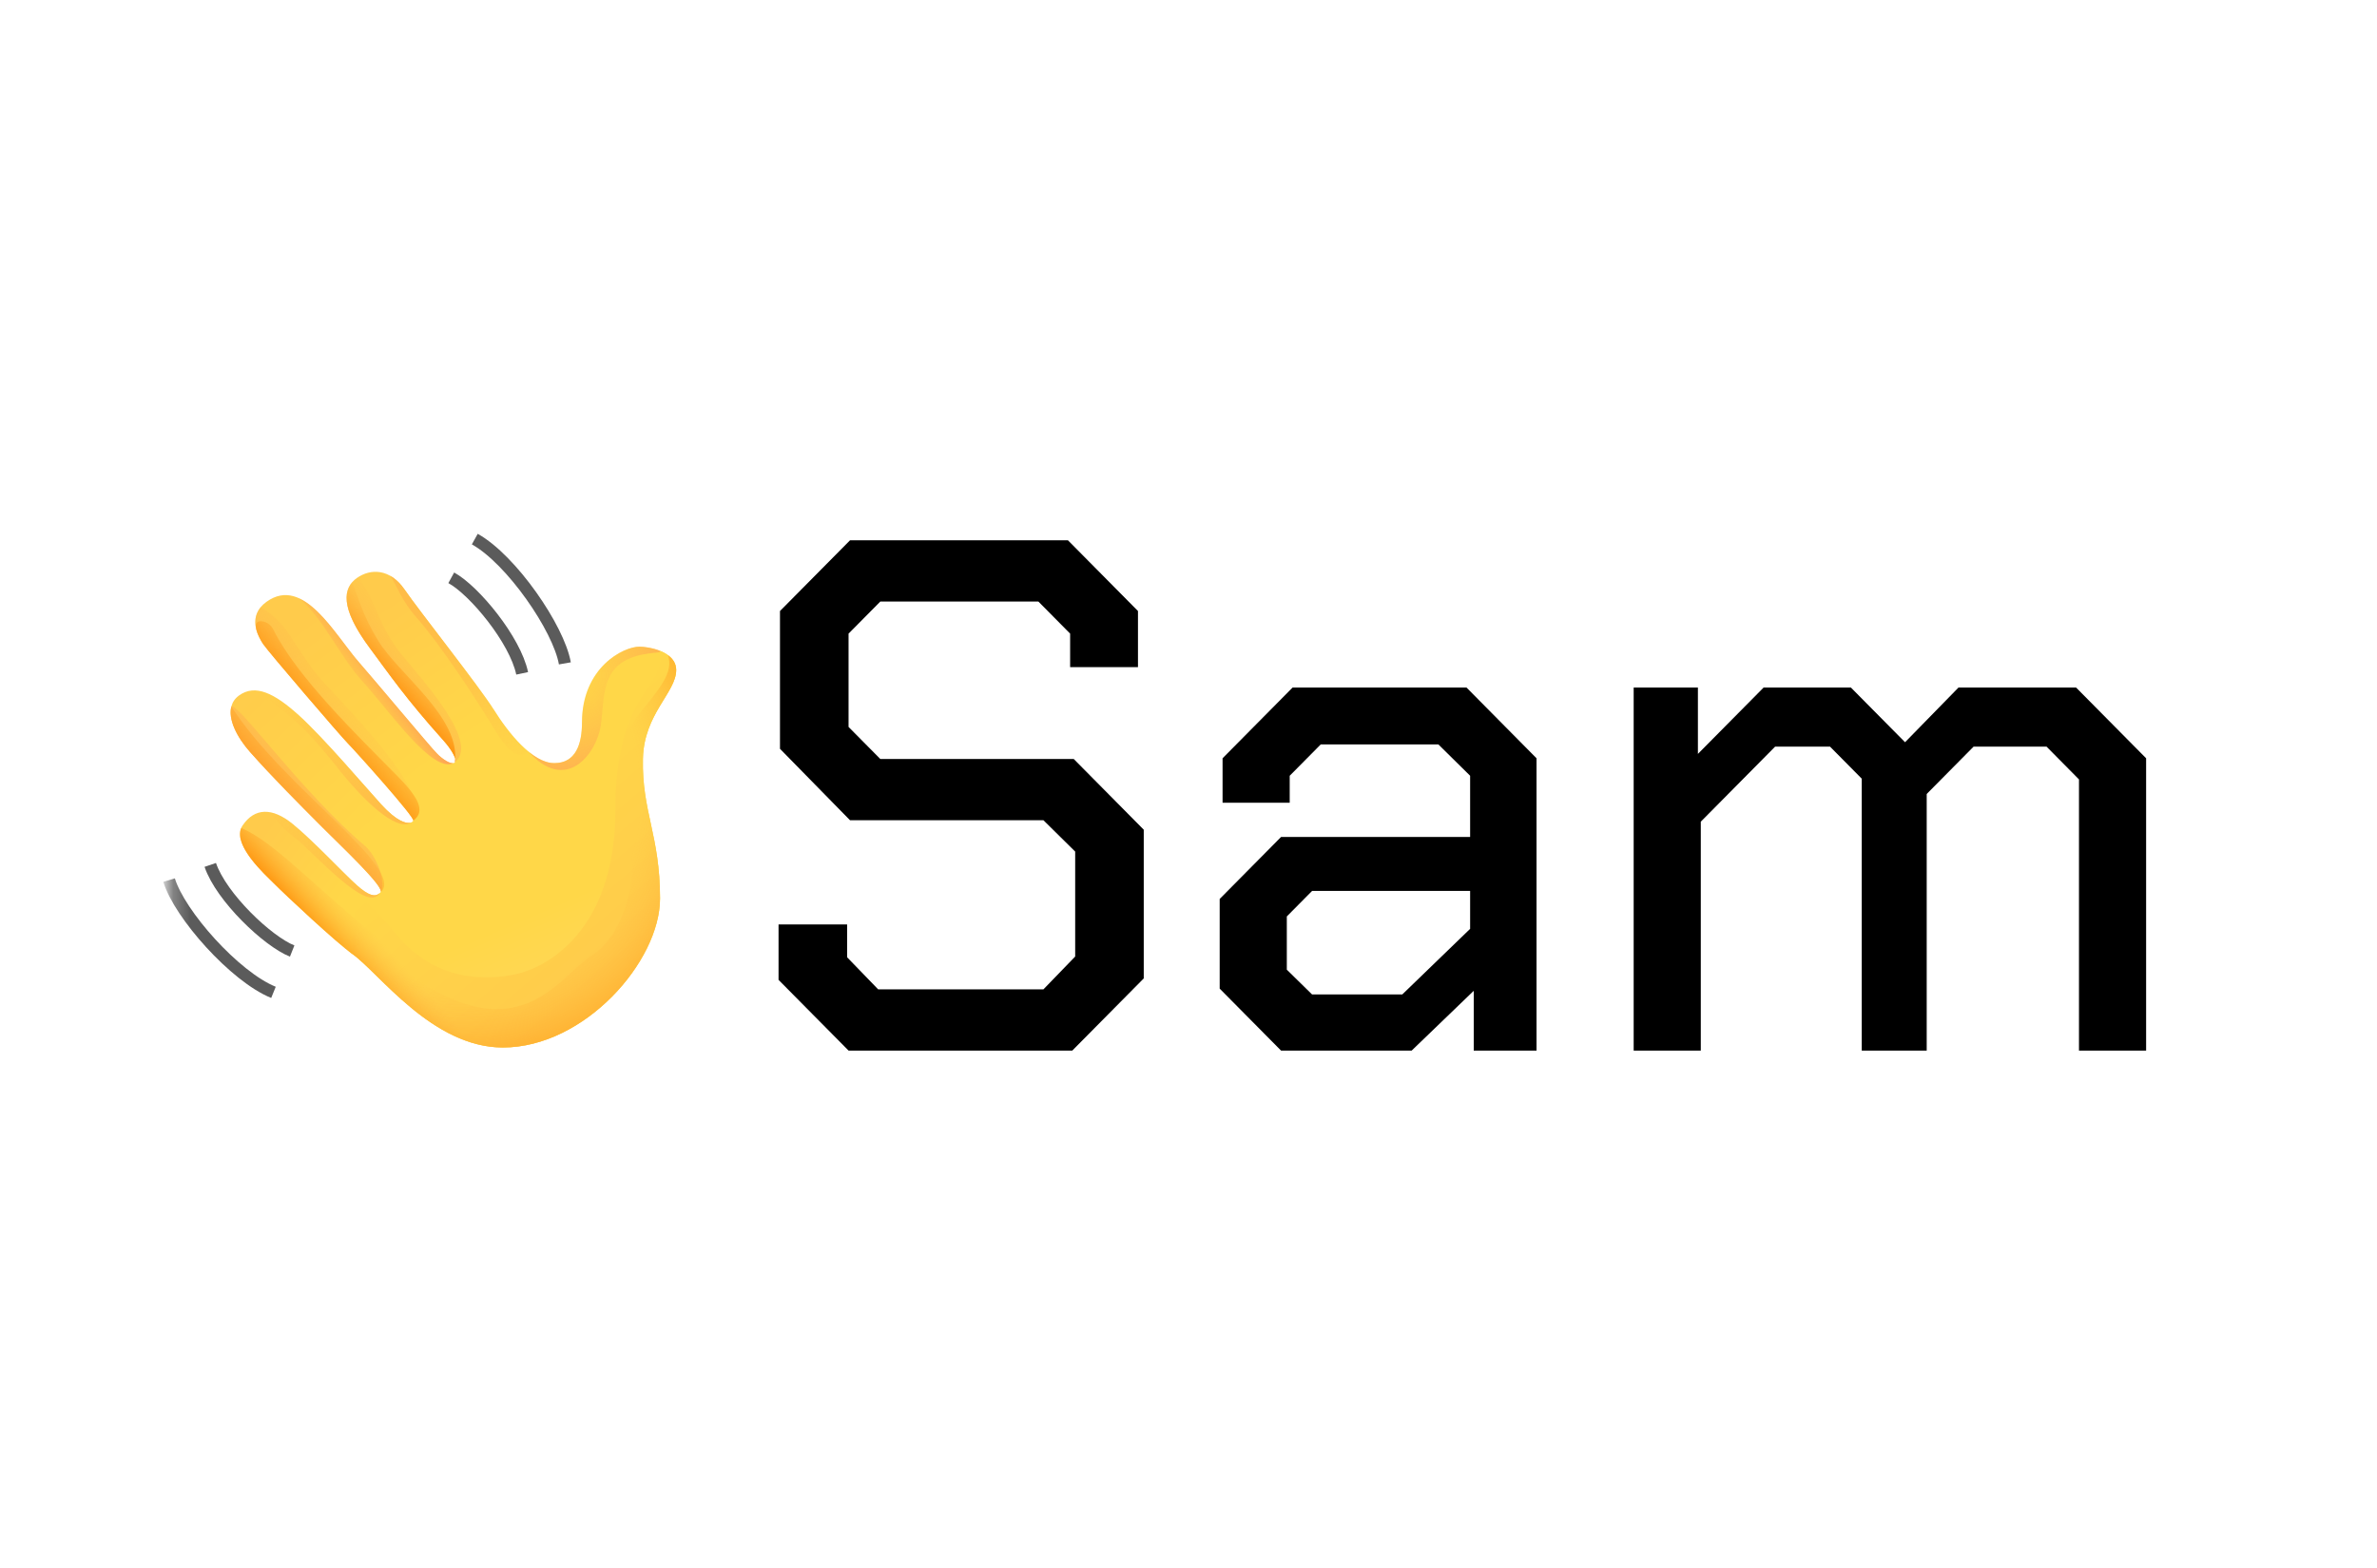 <svg width="144" height="95" viewBox="0 0 144 95" fill="none" xmlns="http://www.w3.org/2000/svg">
<mask id="mask0_5687_1598" style="mask-type:luminance" maskUnits="userSpaceOnUse" x="10" y="19" width="124" height="58">
<path d="M133.964 19.088H10.243V76.884H133.964V19.088Z" fill="white"/>
</mask>
<g mask="url(#mask0_5687_1598)">
<path d="M26.88 44.873C27.321 45.366 27.719 46.013 27.55 46.183C27.381 46.354 26.863 46.045 26.468 45.644C26.072 45.244 25.126 49.496 25.034 49.711C24.964 49.872 23.863 51.147 23.287 52.359C23.095 52.764 23.123 53.983 23.051 54.055C22.762 54.347 22.394 54.317 21.601 53.609C20.808 52.901 20.396 57.118 21.342 57.784C22.959 58.923 26.192 63.453 30.465 63.453C35.408 63.453 39.986 58.246 39.986 54.425C39.986 50.603 38.875 49.155 38.949 45.952C39.01 43.24 40.964 41.946 40.964 40.591C40.964 39.451 39.287 39.173 38.737 39.173C37.76 39.173 35.258 40.437 35.258 43.763C35.258 45.057 34.892 46.228 33.581 46.228C32.269 46.228 30.805 44.41 29.919 42.992" fill="url(#paint0_linear_5687_1598)"/>
<path d="M40.962 40.59C40.962 39.971 40.465 39.607 39.923 39.401C40.573 41.576 37.277 41.669 37.277 49.079C37.277 56.489 33.005 58.645 31.235 59.016C29.466 59.385 26.348 59.493 23.974 56.552C23.246 55.648 22.258 54.667 21.159 53.739C20.695 54.522 20.595 57.257 21.342 57.783C22.959 58.923 26.193 63.452 30.465 63.452C35.408 63.452 39.986 58.245 39.986 54.424C39.986 50.602 38.876 49.154 38.95 45.951C39.01 43.239 40.962 41.945 40.962 40.59Z" fill="url(#paint1_linear_5687_1598)"/>
<path d="M21.603 53.61C20.81 52.902 18.933 50.884 17.712 49.896C16.491 48.91 15.424 48.922 14.691 50.01C13.958 51.099 16.095 53.01 16.583 53.503C17.331 54.257 20.398 57.119 21.344 57.787" fill="url(#paint2_linear_5687_1598)"/>
<path d="M25.035 49.709C24.943 49.924 24.32 50.074 23.083 48.714C22.137 47.675 19.604 44.687 18.109 43.332C16.615 41.977 15.454 41.421 14.478 42.131C13.501 42.841 14.057 44.318 15.148 45.551C16.499 47.077 18.054 48.633 19.541 50.128C20.705 51.296 23.34 53.765 23.05 54.057" fill="url(#paint3_linear_5687_1598)"/>
<path d="M19.543 50.125C20.642 51.228 23.048 53.487 23.073 53.984C23.42 53.438 22.786 51.812 22.115 51.242C18.238 47.946 14.493 42.631 14.017 42.79C13.813 43.563 14.329 44.624 15.148 45.551C16.499 47.074 18.053 48.632 19.543 50.125Z" fill="url(#paint4_linear_5687_1598)"/>
<path d="M29.918 42.995C29.032 41.577 25.401 37.017 24.517 35.722C23.631 34.428 22.442 34.428 21.618 35.015C20.795 35.601 20.55 36.771 22.405 39.259C23.575 40.829 24.547 42.273 26.883 44.875L29.599 44.684L29.918 42.995Z" fill="url(#paint5_linear_5687_1598)"/>
<path d="M26.468 45.644C26.073 45.244 22.564 41.044 21.77 40.142C20.283 38.456 18.398 34.842 16.149 36.451C14.967 37.297 15.608 38.523 15.943 39.016C16.279 39.509 20.642 44.595 21.069 45.025C21.497 45.457 25.127 49.494 25.037 49.709" fill="url(#paint6_linear_5687_1598)"/>
<path d="M26.881 44.872C27.307 45.346 27.688 45.961 27.568 46.159C28.984 45.01 25.99 41.632 24.295 39.604C22.983 38.034 22.625 36.037 21.686 34.967C21.662 34.981 21.642 34.997 21.618 35.011C20.795 35.598 20.55 36.768 22.405 39.256C23.573 40.826 24.547 42.272 26.881 44.872Z" fill="url(#paint7_linear_5687_1598)"/>
<path d="M21.068 45.027C21.496 45.459 25.126 49.496 25.036 49.711C26.157 48.185 21.809 43.702 19.704 41.436C17.878 39.472 17.566 37.752 15.785 36.788C15.123 37.596 15.649 38.586 15.942 39.019C16.278 39.511 20.643 44.597 21.068 45.027Z" fill="url(#paint8_linear_5687_1598)"/>
<path d="M24.954 49.802C24.827 49.882 24.565 49.888 24.16 49.652C24.461 49.898 24.739 49.991 24.954 49.802Z" fill="url(#paint9_linear_5687_1598)"/>
<path d="M38.995 39.636C39.928 39.467 40.092 39.575 39.925 39.402C39.472 39.231 38.986 39.173 38.736 39.173C37.76 39.173 35.257 40.437 35.257 43.763C35.257 45.058 34.892 46.228 33.578 46.228C33.06 46.228 32.521 45.945 32 45.516C34.304 48.092 36.111 45.665 36.386 44.002C36.661 42.338 36.261 40.131 38.995 39.636Z" fill="url(#paint10_radial_5687_1598)"/>
<path d="M21.336 35.265C20.767 35.916 20.785 37.084 22.402 39.257C23.573 40.827 24.544 42.27 26.881 44.873C27.323 45.366 27.72 46.013 27.552 46.183C27.942 43.488 24.142 40.836 22.907 38.804C21.928 37.192 21.734 36.241 21.336 35.265Z" fill="url(#paint11_linear_5687_1598)"/>
<path d="M21.069 45.026C21.497 45.459 25.126 49.495 25.036 49.71C25.836 49.133 25.29 48.234 24.053 46.984C21.515 44.421 17.983 40.978 16.562 38.142C16.428 37.873 16.178 37.675 15.885 37.637C15.119 37.537 15.688 38.642 15.945 39.018C16.278 39.511 20.643 44.596 21.069 45.026Z" fill="url(#paint12_linear_5687_1598)"/>
<path d="M15.149 45.552C16.5 47.077 18.055 48.633 19.542 50.128C20.706 51.296 23.34 53.766 23.051 54.057C24.684 52.67 17.099 47.654 14.016 42.793C13.815 43.562 14.331 44.624 15.149 45.552Z" fill="url(#paint13_linear_5687_1598)"/>
<path d="M22.718 54.334C22.873 54.273 22.954 54.201 22.98 54.121C22.7 54.339 22.332 54.261 21.603 53.61C20.81 52.902 18.934 50.883 17.712 49.895C17.176 49.463 16.669 49.223 16.206 49.18C16.868 49.599 16.56 49.748 18.032 50.888C18.823 51.5 21.71 54.733 22.718 54.334Z" fill="url(#paint14_linear_5687_1598)"/>
<path d="M20.795 46.937C21.866 48.254 23.957 50.429 24.897 49.829C24.637 49.917 24.048 49.772 23.085 48.714C22.139 47.675 19.606 44.687 18.112 43.332C16.902 42.234 15.91 41.662 15.058 41.86C17.536 42.683 19.78 45.691 20.795 46.937Z" fill="url(#paint15_linear_5687_1598)"/>
<path d="M21.953 41.27C23.663 43.148 26.2 46.874 27.486 46.222C27.276 46.288 26.823 46.005 26.469 45.645C26.073 45.246 22.564 41.045 21.77 40.144C20.739 38.976 19.52 36.883 18.118 36.242C19.531 37.368 20.568 39.749 21.953 41.27Z" fill="url(#paint16_linear_5687_1598)"/>
<path d="M32.001 45.519C32.003 45.519 32.003 45.519 32.001 45.519C31.203 44.86 30.453 43.853 29.917 42.996C29.033 41.578 25.401 37.018 24.518 35.724C24.247 35.329 23.951 35.056 23.643 34.883C24.055 35.481 24.288 36.333 25.221 37.389C26.715 39.083 28.67 42.134 29.341 43.183C30.009 44.227 31.092 46.437 32.001 45.519Z" fill="url(#paint17_linear_5687_1598)"/>
<path d="M36.894 60.557C36.339 59.193 35.527 58.361 34.354 59.141C31.155 61.269 27.475 60.55 22.86 56.784C18.745 53.423 16.617 51.021 14.614 50.152C14.133 51.257 16.113 53.03 16.58 53.502C17.328 54.257 20.395 57.118 21.341 57.786C22.958 58.926 26.191 63.456 30.464 63.456C32.853 63.453 35.152 62.241 36.894 60.557Z" fill="url(#paint18_linear_5687_1598)"/>
<path d="M38.949 45.951C39.009 43.239 40.964 41.945 40.964 40.59C40.964 40.19 40.758 39.898 40.466 39.686C40.822 40.742 39.974 41.678 38.706 43.271C37.332 44.998 37.029 47.677 37.973 50.359C38.919 53.04 37.727 56.738 35.805 57.909C33.883 59.079 31.329 64.225 24.018 58.411C24.015 58.408 24.015 58.408 24.013 58.406C23.567 57.988 23.125 57.617 22.678 57.336C19.59 55.404 17.83 53.666 16.5 52.207C16.239 51.919 15.536 50.819 14.698 51.181C15.117 52.139 16.243 53.16 16.581 53.501C17.328 54.255 20.395 57.117 21.341 57.785C21.464 57.871 21.598 57.979 21.739 58.102C21.776 58.135 21.813 58.168 21.85 58.2C21.86 58.21 21.871 58.219 21.88 58.226C21.904 58.247 21.929 58.271 21.952 58.292C21.957 58.296 21.964 58.301 21.968 58.308C22.928 59.189 24.249 60.646 25.868 61.784L25.871 61.786C26.012 61.887 26.157 61.985 26.303 62.078C26.305 62.081 26.308 62.081 26.31 62.083C26.456 62.176 26.604 62.267 26.752 62.354C26.752 62.354 26.754 62.356 26.756 62.356C27.876 63.006 29.118 63.454 30.46 63.454C35.403 63.454 39.98 58.247 39.98 54.426C39.98 50.604 38.877 49.156 38.949 45.951Z" fill="url(#paint19_radial_5687_1598)"/>
<path d="M27.337 35C28.738 35.768 31.207 38.761 31.633 40.789" stroke="#5B5B5B" stroke-width="0.731"/>
<path d="M17.7 57.61C16.216 57.02 13.405 54.353 12.738 52.392" stroke="#5B5B5B" stroke-width="0.731"/>
<path d="M28.763 32.656C30.974 33.885 33.845 38.048 34.22 40.184" stroke="#5B5B5B" stroke-width="0.731"/>
<path d="M16.567 60.113C14.225 59.165 10.872 55.386 10.243 53.312" stroke="#5B5B5B" stroke-width="0.731"/>
<path d="M47.165 59.356V56H51.319V57.987L53.199 59.93H63.212L65.135 57.943V51.585L63.212 49.686H51.494L47.252 45.359V37.013L51.494 32.73H64.698L68.939 37.013V40.413H64.829V38.382L62.906 36.439H53.33L51.406 38.382V44.034L53.33 45.977H65.048L69.289 50.26V59.268L64.96 63.639H51.406L47.165 59.356ZM73.889 59.886V54.455L77.606 50.701H89.061V46.992L87.138 45.094H80.011L78.131 46.992V48.626H74.064V45.933L78.305 41.65H88.843L93.084 45.933V63.639H89.28V60.018L85.52 63.639H77.606L73.889 59.886ZM84.951 60.239L89.061 56.265V53.969H79.486L77.956 55.514V58.738L79.486 60.239H84.951ZM98.969 41.65H102.86V45.668L106.839 41.65H112.13L115.409 44.961L118.645 41.65H125.772L130.013 45.933V63.639H125.946V47.213L123.979 45.226H119.563L116.721 48.096V63.639H112.786V47.169L110.862 45.226H107.539L103.035 49.774V63.639H98.969V41.65Z" fill="black"/>
</g>
<defs>
<linearGradient id="paint0_linear_5687_1598" x1="37.583" y1="64.442" x2="33.441" y2="54.834" gradientUnits="userSpaceOnUse">
<stop offset="0.001" stop-color="#FFD767"/>
<stop offset="1" stop-color="#FFD748"/>
</linearGradient>
<linearGradient id="paint1_linear_5687_1598" x1="38.393" y1="57.738" x2="29.751" y2="47.53" gradientUnits="userSpaceOnUse">
<stop offset="0.001" stop-color="#FFCB4B"/>
<stop offset="1" stop-color="#FFD748"/>
</linearGradient>
<linearGradient id="paint2_linear_5687_1598" x1="15.559" y1="50.888" x2="20.629" y2="54.584" gradientUnits="userSpaceOnUse">
<stop offset="0.001" stop-color="#FFCB4B"/>
<stop offset="1" stop-color="#FFD748"/>
</linearGradient>
<linearGradient id="paint3_linear_5687_1598" x1="13.725" y1="40.976" x2="22.65" y2="50.225" gradientUnits="userSpaceOnUse">
<stop offset="0.001" stop-color="#FFCB4B"/>
<stop offset="1" stop-color="#FFD748"/>
</linearGradient>
<linearGradient id="paint4_linear_5687_1598" x1="20.506" y1="46.521" x2="17.559" y2="49.27" gradientUnits="userSpaceOnUse">
<stop stop-color="#FFBC47" stop-opacity="0"/>
<stop offset="1" stop-color="#FFA754"/>
</linearGradient>
<linearGradient id="paint5_linear_5687_1598" x1="23.267" y1="36.572" x2="28.465" y2="44.661" gradientUnits="userSpaceOnUse">
<stop offset="0.001" stop-color="#FFCB4B"/>
<stop offset="1" stop-color="#FFD748"/>
</linearGradient>
<linearGradient id="paint6_linear_5687_1598" x1="17.974" y1="37.924" x2="25.02" y2="47.349" gradientUnits="userSpaceOnUse">
<stop offset="0.001" stop-color="#FFCB4B"/>
<stop offset="1" stop-color="#FFD748"/>
</linearGradient>
<linearGradient id="paint7_linear_5687_1598" x1="26.249" y1="39.068" x2="21.816" y2="43.031" gradientUnits="userSpaceOnUse">
<stop stop-color="#FFBC47" stop-opacity="0"/>
<stop offset="1" stop-color="#FFA754"/>
</linearGradient>
<linearGradient id="paint8_linear_5687_1598" x1="22.208" y1="41.923" x2="16.125" y2="46.327" gradientUnits="userSpaceOnUse">
<stop stop-color="#FFBC47" stop-opacity="0"/>
<stop offset="1" stop-color="#FFA754"/>
</linearGradient>
<linearGradient id="paint9_linear_5687_1598" x1="26.709" y1="48.139" x2="20.622" y2="52.546" gradientUnits="userSpaceOnUse">
<stop stop-color="#FFBC47" stop-opacity="0"/>
<stop offset="1" stop-color="#FFA754"/>
</linearGradient>
<radialGradient id="paint10_radial_5687_1598" cx="0" cy="0" r="1" gradientUnits="userSpaceOnUse" gradientTransform="translate(34.636 40.899) scale(7.253 7.325)">
<stop stop-color="#FFBC47" stop-opacity="0"/>
<stop offset="1" stop-color="#FFA754"/>
</radialGradient>
<linearGradient id="paint11_linear_5687_1598" x1="27.053" y1="38.283" x2="23.266" y2="41.758" gradientUnits="userSpaceOnUse">
<stop offset="0.312" stop-color="#FFBC47" stop-opacity="0"/>
<stop offset="1" stop-color="#FF8900"/>
</linearGradient>
<linearGradient id="paint12_linear_5687_1598" x1="24.18" y1="40.186" x2="19.193" y2="44.636" gradientUnits="userSpaceOnUse">
<stop offset="0.312" stop-color="#FFBC47" stop-opacity="0"/>
<stop offset="1" stop-color="#FF8900"/>
</linearGradient>
<linearGradient id="paint13_linear_5687_1598" x1="22.51" y1="45.052" x2="16.357" y2="50.169" gradientUnits="userSpaceOnUse">
<stop offset="0.312" stop-color="#FFBC47" stop-opacity="0"/>
<stop offset="1" stop-color="#FF8900"/>
</linearGradient>
<linearGradient id="paint14_linear_5687_1598" x1="15.851" y1="48.813" x2="23" y2="54.568" gradientUnits="userSpaceOnUse">
<stop stop-color="#FFBC47" stop-opacity="0"/>
<stop offset="1" stop-color="#FFBC47"/>
</linearGradient>
<linearGradient id="paint15_linear_5687_1598" x1="17.208" y1="41.593" x2="22.822" y2="50.047" gradientUnits="userSpaceOnUse">
<stop stop-color="#FFBC47" stop-opacity="0"/>
<stop offset="1" stop-color="#FFBC47"/>
</linearGradient>
<linearGradient id="paint16_linear_5687_1598" x1="21.545" y1="42.203" x2="23.112" y2="41.016" gradientUnits="userSpaceOnUse">
<stop stop-color="#FFBC47" stop-opacity="0"/>
<stop offset="1" stop-color="#FFA754"/>
</linearGradient>
<linearGradient id="paint17_linear_5687_1598" x1="29.226" y1="46.951" x2="27.111" y2="36.975" gradientUnits="userSpaceOnUse">
<stop stop-color="#FFBC47" stop-opacity="0"/>
<stop offset="1" stop-color="#FFBC47"/>
</linearGradient>
<linearGradient id="paint18_linear_5687_1598" x1="24.488" y1="56.532" x2="21.348" y2="59.39" gradientUnits="userSpaceOnUse">
<stop offset="0.312" stop-color="#FFBC47" stop-opacity="0"/>
<stop offset="1" stop-color="#FF8900"/>
</linearGradient>
<radialGradient id="paint19_radial_5687_1598" cx="0" cy="0" r="1" gradientTransform="matrix(14.029 15.812 -14.212 12.86 26.55 46.983)" gradientUnits="userSpaceOnUse">
<stop offset="0.613" stop-color="#FFBC47" stop-opacity="0"/>
<stop offset="1" stop-color="#FF8900"/>
</radialGradient>
</defs>
</svg>
